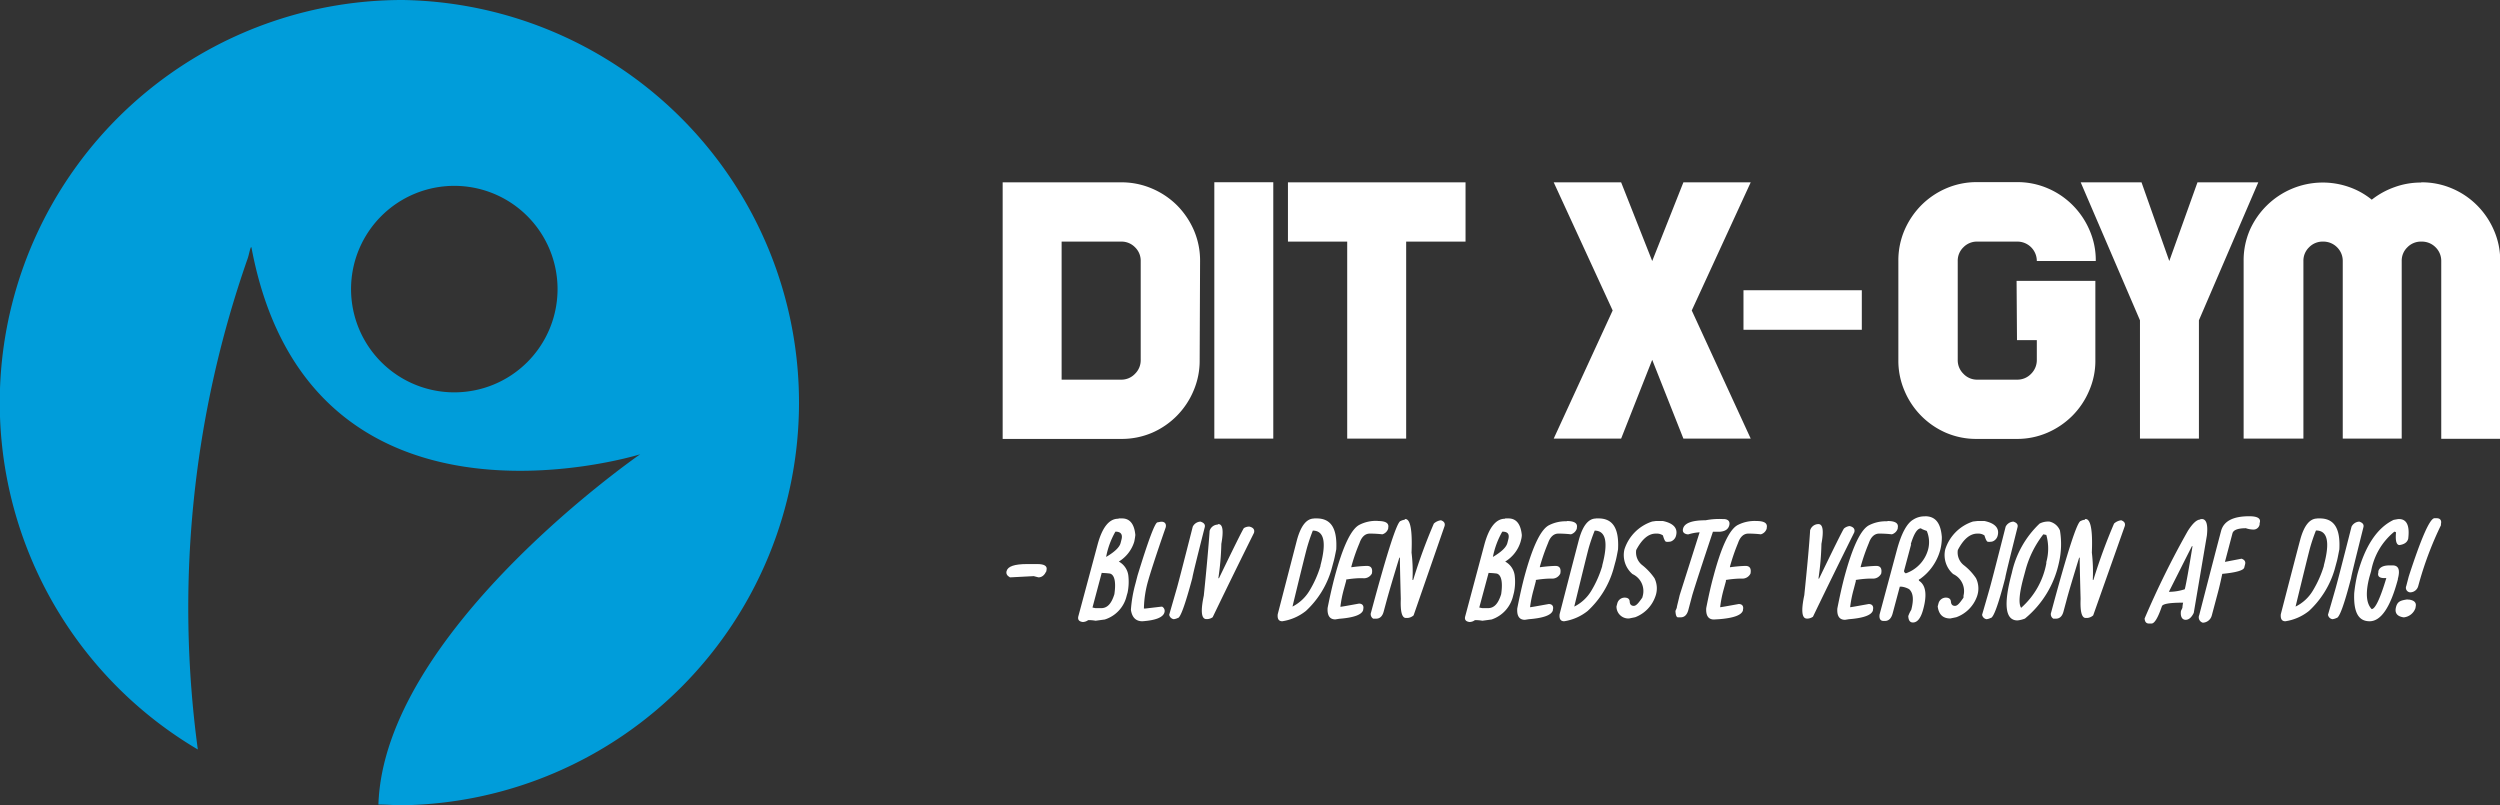 <?xml version="1.0" encoding="UTF-8"?> <svg xmlns="http://www.w3.org/2000/svg" xmlns:xlink="http://www.w3.org/1999/xlink" viewBox="0 0 242.13 78"><rect x="0" y="0" width="242.13" height="78" fill="#333333" stroke="none"/><defs><style>.cls-1{fill:none;}.cls-2{clip-path:url(#clip-path);}.cls-3{fill:#009dda;}.cls-4{fill:#fff;}</style><clipPath id="clip-path" transform="translate(0)"><rect class="cls-1" width="242.83" height="78"></rect></clipPath></defs><title>ditxgym</title><g id="Lag_2" data-name="Lag 2"><g id="Lag_1-2" data-name="Lag 1"><g class="cls-2"><path class="cls-3" d="M39,0A39,39,0,0,0,19.16,72.59,102.31,102.31,0,0,1,24,25c.12-.34.29-1.32.36-1C29.92,53.55,61.05,44.29,62,44c-.76.53-24.81,17.37-25.35,33.92.78,0,1.57.07,2.37.07A39,39,0,0,0,39,0m5,38A10,10,0,1,1,54,28,10,10,0,0,1,44,38" transform="translate(0)"></path><path class="cls-4" d="M100.47,54.63c.69,0,1,.2.88.61l0,.07c-.19.4-.44.61-.77.61l-.46-.12-2.3.12c-.29-.16-.4-.36-.33-.61.12-.46.77-.68,2-.68Z" transform="translate(0)"></path><path class="cls-4" d="M108.37,50.21h.3c.75,0,1.19.53,1.29,1.6a5.48,5.48,0,0,1-.11.67,3.44,3.44,0,0,1-1.49,1.91,1.79,1.79,0,0,1,.92,1.34,5.27,5.27,0,0,1-.07,1.66l-.09.31A3.14,3.14,0,0,1,107,60l-.89.12a3.73,3.73,0,0,0-.72-.06.9.9,0,0,1-.48.18h-.06c-.35-.05-.49-.23-.41-.55l1.86-6.93c.45-1.68,1.12-2.52,2-2.52m-1.59,5.22-.9,3.38.29.06h.55c.61,0,1-.45,1.28-1.35.18-1.22,0-1.89-.43-2a7.36,7.36,0,0,0-.79-.06m1.32-4a7.88,7.88,0,0,0-.9,2.45c.82-.48,1.29-.93,1.4-1.34l.08-.31c.15-.53-.05-.8-.58-.8" transform="translate(0)"></path><path class="cls-4" d="M112.43,50.53h.06c.35,0,.49.24.41.55-1,2.87-1.53,4.56-1.68,5.1a10.34,10.34,0,0,0-.43,2.76h.12l1.53-.18h.12a.47.47,0,0,1,.22.55c-.13.48-.84.77-2.14.86-.63,0-1-.37-1.11-1.11a13,13,0,0,1,.45-2.57l.19-.74q1.58-5.16,1.94-5.16Z" transform="translate(0)"></path><path class="cls-4" d="M116.27,50.52c.34.11.48.29.41.55-.76,3-1.16,4.61-1.2,4.91-.69,2.58-1.16,3.87-1.4,3.87a1.23,1.23,0,0,1-.4.12.53.53,0,0,1-.44-.43L114,56.9c.18-.65.69-2.62,1.52-5.89a.88.88,0,0,1,.74-.49" transform="translate(0)"></path><path class="cls-4" d="M118,50.76c.43,0,.52.64.29,1.91A26.13,26.13,0,0,1,118,56h.06q2.2-4.55,2.41-4.85A1,1,0,0,1,121,51c.39.09.54.3.45.61q-2.25,4.53-4,8.17a1,1,0,0,1-.49.18h-.12c-.49,0-.57-.76-.25-2.27.28-2.71.46-4.77.56-6.2l0-.06a.84.84,0,0,1,.77-.62" transform="translate(0)"></path><path class="cls-4" d="M127.28,50.21h.24c1.42,0,2,1,1.9,3-.11.55-.2,1-.27,1.22l-.2.74a8.78,8.78,0,0,1-2.47,4,4.84,4.84,0,0,1-2.29,1c-.34,0-.49-.23-.44-.68l1.86-7.18c.38-1.39.93-2.09,1.67-2.09m-.13,1.17a16.59,16.59,0,0,0-.58,1.72c-.14.52-.61,2.4-1.39,5.64a4.09,4.09,0,0,0,1.64-1.53,10.42,10.42,0,0,0,1.07-2.4v-.06c.6-2.25.35-3.37-.75-3.37" transform="translate(0)"></path><path class="cls-4" d="M133.45,50.46c.78,0,1.1.22,1,.67l0,.06a.82.82,0,0,1-.57.56,10.19,10.19,0,0,0-1.15-.07h-.06c-.45,0-.79.31-1,.92a17.46,17.46,0,0,0-.79,2.28l0,.06a14.4,14.4,0,0,1,1.45-.13h.06c.41,0,.57.25.48.74A.87.87,0,0,1,132,56h-.37a9.76,9.76,0,0,0-1.25.13l0,.12-.22.8a11.22,11.22,0,0,0-.34,1.72c.09,0,.7-.11,1.8-.31.36,0,.49.24.41.55l0,.06c-.12.46-.89.75-2.32.86l-.38.06c-.54,0-.79-.37-.75-1.1.24-1.22.48-2.24.7-3.07q1.19-4.41,2.4-5a3.5,3.5,0,0,1,1.75-.37" transform="translate(0)"></path><path class="cls-4" d="M136.05,50.27h.06c.49,0,.69,1.09.6,3.25a14.93,14.93,0,0,1,.09,2.65h.07a52.41,52.41,0,0,1,2-5.46,1.23,1.23,0,0,1,.69-.32c.31.11.42.3.35.56l-3,8.65a1,1,0,0,1-.57.25h-.18c-.38,0-.54-.62-.49-1.84-.07-2.62-.1-4-.08-4h-.06c-.64,2.08-1.05,3.49-1.25,4.23l-.27,1c-.12.45-.37.68-.73.68H133a.5.5,0,0,1-.21-.61q2.37-8.85,2.87-8.85a.93.93,0,0,1,.4-.12" transform="translate(0)"></path><path class="cls-4" d="M145.79,50.21h.3c.76,0,1.19.53,1.3,1.6,0,.28-.08.5-.12.67a3.4,3.4,0,0,1-1.49,1.91,1.79,1.79,0,0,1,.92,1.34,5,5,0,0,1-.07,1.66l-.08.31A3.17,3.17,0,0,1,144.46,60l-.89.12a3.73,3.73,0,0,0-.72-.06.9.9,0,0,1-.48.18h-.06c-.35-.05-.49-.23-.4-.55l1.85-6.93c.45-1.68,1.13-2.52,2-2.52m-1.58,5.22-.91,3.38.29.06h.55c.61,0,1-.45,1.28-1.35.18-1.22,0-1.89-.43-2a7.21,7.21,0,0,0-.78-.06m1.32-4a8.07,8.07,0,0,0-.91,2.45c.82-.48,1.29-.93,1.4-1.34l.08-.31c.15-.53,0-.8-.57-.8" transform="translate(0)"></path><path class="cls-4" d="M151.72,50.46c.77,0,1.1.22,1,.67l0,.06a.86.86,0,0,1-.57.56,10.35,10.35,0,0,0-1.16-.07h-.06c-.44,0-.79.31-1,.92a19.09,19.09,0,0,0-.79,2.28l0,.06a13.94,13.94,0,0,1,1.45-.13h.06c.4,0,.56.25.47.74a.86.86,0,0,1-.74.49h-.37a9.7,9.7,0,0,0-1.26.13l0,.12-.21.8a11.4,11.4,0,0,0-.35,1.72c.1,0,.7-.11,1.81-.31.35,0,.49.24.4.55v.06c-.13.46-.9.75-2.32.86l-.39.06c-.54,0-.79-.37-.74-1.1.24-1.22.47-2.24.69-3.07q1.19-4.41,2.4-5a3.54,3.54,0,0,1,1.76-.37" transform="translate(0)"></path><path class="cls-4" d="M154.57,50.21h.25c1.41,0,2,1,1.89,3-.1.55-.19,1-.26,1.22l-.2.74a8.8,8.8,0,0,1-2.48,4,4.8,4.8,0,0,1-2.28,1c-.34,0-.49-.23-.44-.68,1.13-4.4,1.76-6.79,1.86-7.18.37-1.39.93-2.09,1.66-2.09m-.12,1.17a17,17,0,0,0-.59,1.72q-.21.78-1.39,5.64a4,4,0,0,0,1.65-1.53,10.34,10.34,0,0,0,1.06-2.4l0-.06c.6-2.25.35-3.37-.75-3.37" transform="translate(0)"></path><path class="cls-4" d="M160.38,50.46h.67c1,.21,1.47.68,1.28,1.41a.8.8,0,0,1-.34.49.58.58,0,0,1-.34.11,1,1,0,0,1-.27,0c-.1,0-.21-.21-.32-.61a1,1,0,0,0-.57-.18h-.12c-.71,0-1.34.53-1.9,1.59a1.57,1.57,0,0,0,.63,1.5A5.91,5.91,0,0,1,160.24,56a2.23,2.23,0,0,1,.08,1.78,3.32,3.32,0,0,1-1.95,2l-.59.12a1.15,1.15,0,0,1-1.22-1.17l.08-.3a.74.74,0,0,1,.7-.55c.32,0,.49.13.5.39s.15.41.39.41.46-.27.83-.8l.05-.19a1.81,1.81,0,0,0-1-2.09,2.42,2.42,0,0,1-.78-2.39,4.18,4.18,0,0,1,2.69-2.7Z" transform="translate(0)"></path><path class="cls-4" d="M166.84,50.27h.07c.48,0,.67.25.57.62s-.4.57-.9.61h-.68q-1.56,4.68-2,6.14l-.39,1.47c-.13.45-.37.68-.74.68h-.25c-.15,0-.23-.21-.25-.62l.13-.3c0-.12.12-.53.28-1.23l1.93-6.08h-.07a4.4,4.4,0,0,0-1,.19h-.13c-.35-.07-.48-.25-.4-.56.14-.53.87-.8,2.18-.8a6.93,6.93,0,0,1,1.62-.12" transform="translate(0)"></path><path class="cls-4" d="M170.11,50.46c.78,0,1.1.22,1,.67l0,.06a.82.82,0,0,1-.57.56,10.19,10.19,0,0,0-1.15-.07h-.06c-.45,0-.79.31-1,.92a18.83,18.83,0,0,0-.78,2.28l0,.06a14.4,14.4,0,0,1,1.45-.13h.06c.41,0,.57.25.48.74a.87.87,0,0,1-.75.49h-.37a10,10,0,0,0-1.26.13l0,.12-.22.8a11.22,11.22,0,0,0-.34,1.72c.09,0,.7-.11,1.8-.31.36,0,.49.24.41.55l0,.06c-.12.46-.89.75-2.32.86L166,60c-.54,0-.79-.37-.75-1.1.24-1.22.47-2.24.7-3.07q1.17-4.41,2.39-5a3.57,3.57,0,0,1,1.76-.37" transform="translate(0)"></path><path class="cls-4" d="M176.12,50.76c.43,0,.53.64.29,1.91a26.13,26.13,0,0,1-.29,3.37h.06q2.2-4.55,2.41-4.85a1,1,0,0,1,.55-.24c.39.09.54.3.45.61q-2.25,4.53-4,8.17a1,1,0,0,1-.48.18H175c-.49,0-.57-.76-.25-2.27.28-2.71.47-4.77.56-6.2l0-.06a.84.84,0,0,1,.77-.62" transform="translate(0)"></path><path class="cls-4" d="M182.8,50.46c.77,0,1.1.22,1,.67l0,.06a.84.84,0,0,1-.57.56,10.19,10.19,0,0,0-1.15-.07H182c-.44,0-.79.31-1,.92a19.09,19.09,0,0,0-.79,2.28l0,.06a14.17,14.17,0,0,1,1.45-.13h.06c.41,0,.57.25.48.74a.88.88,0,0,1-.75.49H181a9.87,9.87,0,0,0-1.26.13l0,.12-.21.8a11.22,11.22,0,0,0-.34,1.72c.09,0,.69-.11,1.8-.31.35,0,.49.24.41.55l0,.06c-.12.46-.9.75-2.32.86l-.38.06c-.55,0-.8-.37-.75-1.1.24-1.22.47-2.24.69-3.07q1.19-4.41,2.4-5a3.57,3.57,0,0,1,1.76-.37" transform="translate(0)"></path><path class="cls-4" d="M186.45,50c1,0,1.51.65,1.62,2a4.75,4.75,0,0,1-.16,1.29,5.07,5.07,0,0,1-2,2.82h-.06l0,.13q1,.63.42,2.76-.34,1.29-1,1.29c-.29,0-.43-.21-.45-.62a3.18,3.18,0,0,1,.29-.61c.26-1,.19-1.64-.21-2a2,2,0,0,0-.73-.24H184l-.69,2.58c-.13.49-.38.74-.75.74h-.13c-.31,0-.44-.21-.39-.62l1.68-6.26q.65-2.4,1.59-2.94a2,2,0,0,1,1.13-.31m-1.34,2.7-.69,2.58c0,.06,0,.14.17.24a3.39,3.39,0,0,0,2.15-2.27,2.76,2.76,0,0,0-.12-1.84c-.37-.13-.55-.21-.55-.25-.37,0-.69.52-1,1.54" transform="translate(0)"></path><path class="cls-4" d="M191.53,50.46h.67c1,.21,1.47.68,1.28,1.41a.8.8,0,0,1-.34.49.6.6,0,0,1-.34.11.91.91,0,0,1-.27,0c-.1,0-.21-.21-.33-.61a1,1,0,0,0-.56-.18h-.12c-.72,0-1.35.53-1.9,1.59a1.56,1.56,0,0,0,.62,1.5A5.41,5.41,0,0,1,191.38,56a2.27,2.27,0,0,1,.09,1.78,3.33,3.33,0,0,1-2,2l-.58.12c-.72,0-1.12-.39-1.22-1.17l.08-.3a.74.74,0,0,1,.7-.55c.31,0,.48.13.5.39s.14.41.39.41.46-.27.83-.8l0-.19a1.82,1.82,0,0,0-1-2.09,2.44,2.44,0,0,1-.77-2.39,4.16,4.16,0,0,1,2.69-2.7Z" transform="translate(0)"></path><path class="cls-4" d="M195,50.52c.34.11.47.29.4.55-.75,3-1.15,4.61-1.19,4.91q-1,3.87-1.41,3.87a1.17,1.17,0,0,1-.4.12.52.52,0,0,1-.43-.43c.46-1.58.71-2.46.76-2.64.18-.65.69-2.62,1.52-5.89a.89.89,0,0,1,.75-.49" transform="translate(0)"></path><path class="cls-4" d="M198.51,50.52a1.43,1.43,0,0,1,1,.86,8,8,0,0,1-.1,3.13,9.6,9.6,0,0,1-3.29,5.4,2.75,2.75,0,0,1-.72.18c-1.19,0-1.38-1.53-.55-4.6a9.29,9.29,0,0,1,2.69-4.78,1.84,1.84,0,0,1,1-.19m-.64,1.23a9.69,9.69,0,0,0-1.73,3.49l-.2.74c-.41,1.54-.48,2.5-.22,2.89a7.58,7.58,0,0,0,2.44-4.3l0-.13a4.9,4.9,0,0,0,0-2.63l-.29-.06Z" transform="translate(0)"></path><path class="cls-4" d="M201.93,50.27H202c.49,0,.69,1.09.6,3.25a16,16,0,0,1,.09,2.65h.06a53.52,53.52,0,0,1,2-5.46,1.23,1.23,0,0,1,.69-.32c.31.11.42.3.35.56l-3.06,8.65a1,1,0,0,1-.56.25H202c-.38,0-.54-.62-.49-1.84-.07-2.62-.1-4-.08-4h-.06c-.64,2.08-1.06,3.49-1.25,4.23l-.27,1c-.12.45-.37.68-.73.68h-.25a.5.5,0,0,1-.21-.61q2.37-8.85,2.87-8.85a.89.89,0,0,1,.4-.12" transform="translate(0)"></path><path class="cls-4" d="M213.12,50.27h.13c.44,0,.61.53.49,1.6l-1.27,7.49c-.22.45-.48.67-.79.67s-.53-.28-.45-.86l.14-.3a3,3,0,0,1,.07-.5l0,0h-.06c-1.27,0-1.94.12-2,.36-.38,1.11-.71,1.66-1,1.66h-.25c-.26,0-.4-.16-.42-.49a84.88,84.88,0,0,1,4.18-8.47c.47-.74.87-1.11,1.21-1.11m-.81,2.58-2.23,4.42a4.93,4.93,0,0,0,1.54-.25q.19-.72.75-4.17Z" transform="translate(0)"></path><path class="cls-4" d="M217.85,50c.81,0,1.16.22,1,.67l0,.12a.6.6,0,0,1-.62.5,2.49,2.49,0,0,1-.71-.13c-.78,0-1.21.17-1.3.49l-.73,2.77,1.61-.31c.3.11.41.29.34.55l-.08.31c-.07.27-.78.48-2.13.61-.17.82-.32,1.43-.43,1.84l-.59,2.21a.93.93,0,0,1-.86.68.54.54,0,0,1-.35-.74q1.58-6.13,2.12-8.16c.26-.94,1.16-1.41,2.72-1.41" transform="translate(0)"></path><path class="cls-4" d="M224.43,50.21h.25c1.41,0,2,1,1.89,3-.11.55-.19,1-.26,1.22l-.2.74a8.89,8.89,0,0,1-2.48,4,4.79,4.79,0,0,1-2.29,1c-.34,0-.48-.23-.44-.68q1.71-6.6,1.87-7.18c.37-1.39.92-2.09,1.66-2.09m-.13,1.17a16.59,16.59,0,0,0-.58,1.72q-.21.78-1.39,5.64A4,4,0,0,0,224,57.21a10.42,10.42,0,0,0,1.07-2.4v-.06c.61-2.25.36-3.37-.75-3.37" transform="translate(0)"></path><path class="cls-4" d="M228.5,50.52c.34.11.47.29.4.55-.75,3-1.15,4.61-1.19,4.91q-1,3.87-1.41,3.87a1.17,1.17,0,0,1-.4.12.52.52,0,0,1-.43-.43c.46-1.58.71-2.46.76-2.64.18-.65.69-2.62,1.52-5.89a.89.89,0,0,1,.75-.49" transform="translate(0)"></path><path class="cls-4" d="M232.28,50.27h.06c.76,0,1.06.64.9,1.91-.09.34-.37.54-.84.61-.3,0-.42-.41-.34-1.23l-.1-.06h-.07a6.37,6.37,0,0,0-2.24,3.81l-.16.55c-.4,1.52-.33,2.56.21,3.13.34,0,.82-1,1.42-3h-.18c-.5,0-.69-.18-.59-.55l0-.12c.1-.37.46-.56,1.07-.56h.31q.86,0,.51,1.29l0,.06c-.72,2.71-1.64,4.06-2.74,4.06s-1.56-.9-1.49-2.71a13.63,13.63,0,0,1,.31-1.84q1.11-4.12,3.51-5.27Z" transform="translate(0)"></path><path class="cls-4" d="M233.17,58.07h.13c.55.07.77.32.65.74v.06a1.34,1.34,0,0,1-1.11.92h-.06c-.63-.1-.87-.43-.72-1s.48-.64,1.12-.74m2.54-7.86H236c.36,0,.49.24.41.55l0,.13a33.24,33.24,0,0,0-2.08,5.46l-.12.43a.81.81,0,0,1-.78.61.44.44,0,0,1-.38-.61l.24-.92q1.83-5.65,2.5-5.65" transform="translate(0)"></path><path class="cls-4" d="M116.19,34.86a7.37,7.37,0,0,1-.6,3,7.65,7.65,0,0,1-4,4.05,7.45,7.45,0,0,1-3,.6H97.11V17.66h11.46a7.45,7.45,0,0,1,3,.6A7.71,7.71,0,0,1,114,19.89a7.89,7.89,0,0,1,1.63,2.41,7.41,7.41,0,0,1,.6,3Zm-5.71-9.58a1.8,1.8,0,0,0-.55-1.33,1.82,1.82,0,0,0-1.36-.55h-5.75V36.77h5.75a1.8,1.8,0,0,0,1.36-.57,1.83,1.83,0,0,0,.55-1.34Z" transform="translate(0)"></path><rect class="cls-4" x="117.61" y="17.65" width="5.71" height="24.83"></rect><polygon class="cls-4" points="141.94 23.4 136.19 23.4 136.19 42.48 130.48 42.48 130.48 23.4 124.74 23.4 124.74 17.66 141.94 17.66 141.94 23.4"></polygon><polygon class="cls-4" points="163.85 30.07 169.56 42.48 163.04 42.48 160.02 34.85 157.01 42.48 150.48 42.48 156.19 30.07 150.48 17.66 157.01 17.66 160.02 25.28 163.04 17.66 169.56 17.66 163.85 30.07"></polygon><rect class="cls-4" x="168.86" y="28.11" width="11.46" height="3.83"></rect><path class="cls-4" d="M195.31,27.2h7.63v7.66a7.21,7.21,0,0,1-.61,3,7.64,7.64,0,0,1-1.63,2.42,7.77,7.77,0,0,1-2.41,1.63,7.38,7.38,0,0,1-3,.6h-3.83a7.41,7.41,0,0,1-3-.6,7.65,7.65,0,0,1-4-4.05,7.37,7.37,0,0,1-.6-3V25.28a7.41,7.41,0,0,1,.6-3,7.89,7.89,0,0,1,1.63-2.41,7.71,7.71,0,0,1,2.41-1.63,7.41,7.41,0,0,1,3-.6h3.83a7.38,7.38,0,0,1,3,.6,7.6,7.6,0,0,1,2.41,1.63,7.71,7.71,0,0,1,1.63,2.41,7.26,7.26,0,0,1,.61,3h-5.71a1.88,1.88,0,0,0-1.92-1.88h-3.83a1.82,1.82,0,0,0-1.36.55,1.8,1.8,0,0,0-.55,1.33v9.58a1.83,1.83,0,0,0,.55,1.34,1.8,1.8,0,0,0,1.36.57h3.83a1.83,1.83,0,0,0,1.37-.57,1.87,1.87,0,0,0,.55-1.34V32.94h-1.92Z" transform="translate(0)"></path><polygon class="cls-4" points="218.72 17.66 212.97 31.02 212.97 42.48 207.26 42.48 207.26 31.02 201.52 17.66 207.41 17.66 210.1 25.28 212.83 17.66 218.72 17.66"></polygon><path class="cls-4" d="M234.5,17.66a7.41,7.41,0,0,1,3,.6,7.6,7.6,0,0,1,2.41,1.63,7.71,7.71,0,0,1,1.63,2.41,7.26,7.26,0,0,1,.61,3v17.2h-5.71V25.28a1.84,1.84,0,0,0-.55-1.33,1.86,1.86,0,0,0-1.37-.55,1.82,1.82,0,0,0-1.36.55,1.8,1.8,0,0,0-.55,1.33v17.2h-5.71V25.28a1.84,1.84,0,0,0-.55-1.33A1.86,1.86,0,0,0,225,23.4a1.82,1.82,0,0,0-1.36.55,1.8,1.8,0,0,0-.55,1.33v17.2H217.3V25.28a7.41,7.41,0,0,1,.6-3,7.75,7.75,0,0,1,4.08-4,7.71,7.71,0,0,1,5.55-.16,7.26,7.26,0,0,1,2.18,1.22,7.73,7.73,0,0,1,2.22-1.22,7.39,7.39,0,0,1,2.57-.44" transform="translate(0)"></path></g></g></g></svg> 